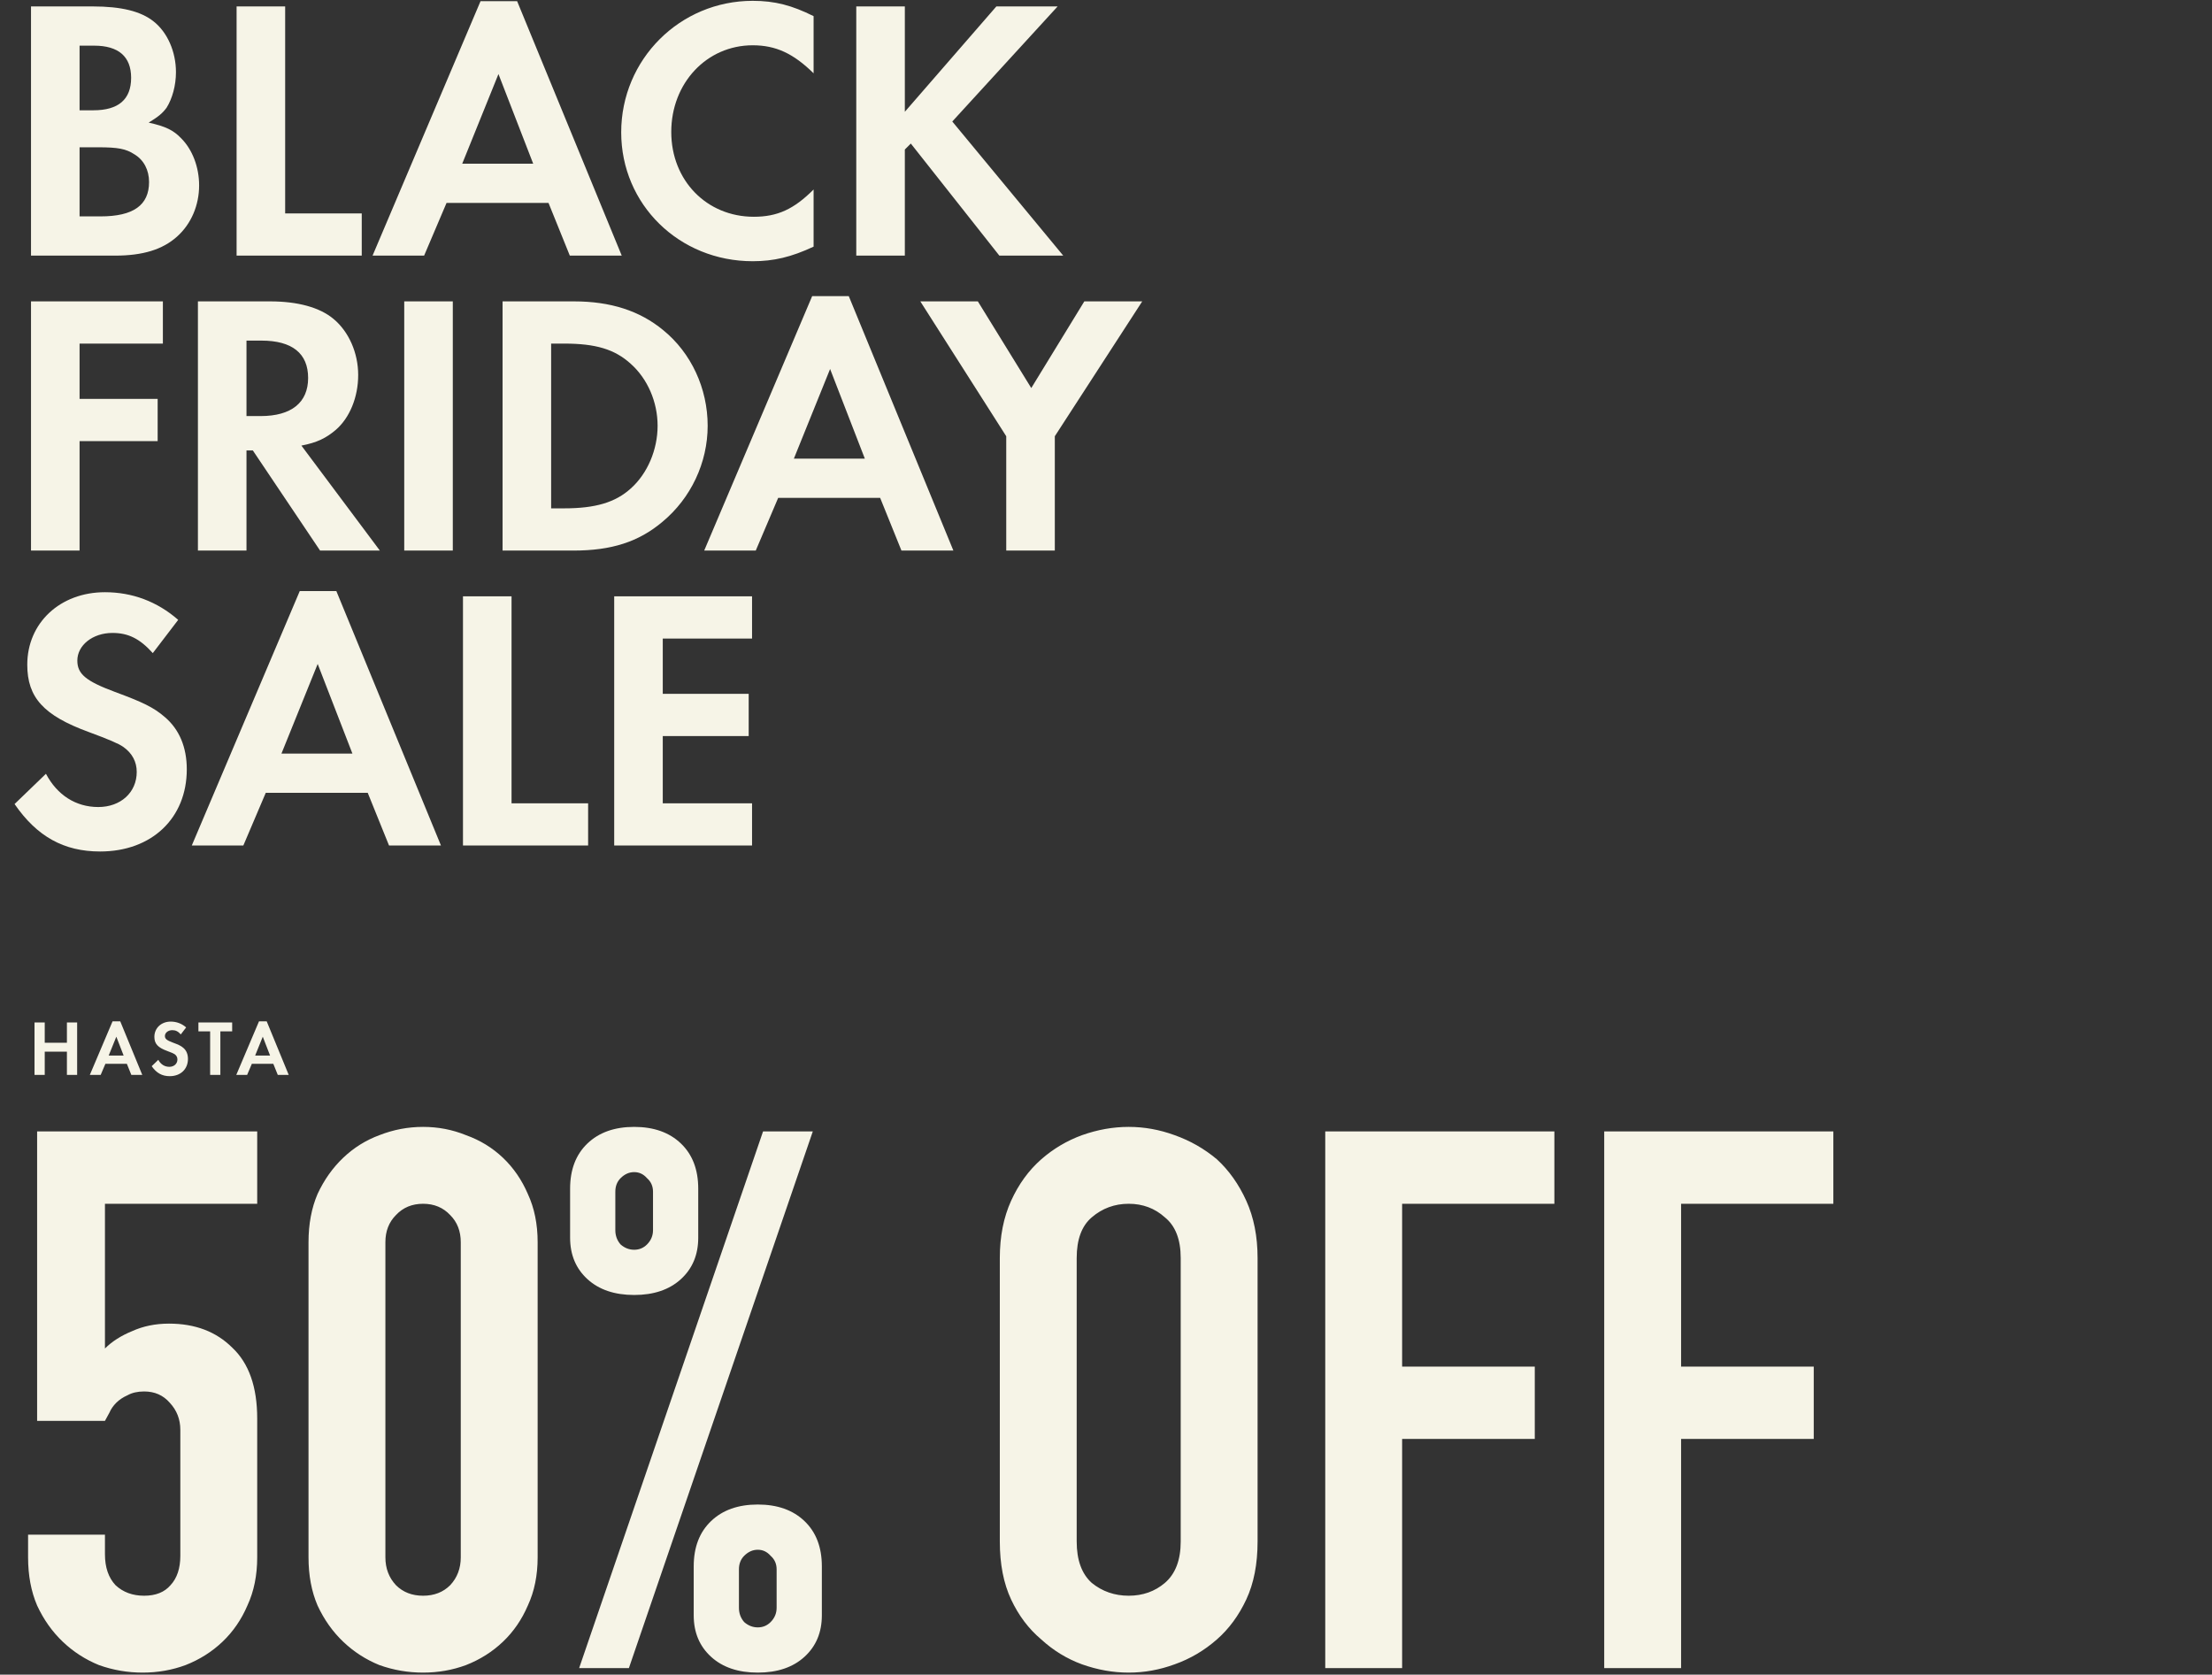 <svg width="675" height="511" viewBox="0 0 675 511" fill="none" xmlns="http://www.w3.org/2000/svg">
<rect x="0" y="0" width="675" height="511" fill="#333333" stroke="none"/>
<path d="M9.462 78V1.962H28.272C37.05 1.962 42.978 3.444 46.854 6.522C51.072 9.828 53.694 15.756 53.694 22.026C53.694 26.13 52.554 30.12 50.844 32.856C49.59 34.566 48.336 35.592 45.372 37.416C50.502 38.556 52.896 39.696 55.29 42.204C58.71 45.624 60.762 50.982 60.762 56.568C60.762 62.61 58.368 68.31 54.036 72.186C49.59 76.176 43.548 78 35.112 78H9.462ZM24.282 33.654H28.5C36.138 33.654 40.014 30.348 40.014 23.736C40.014 17.238 36.138 13.932 28.728 13.932H24.282V33.654ZM24.282 66.03H30.666C40.698 66.03 45.486 62.61 45.486 55.542C45.486 51.894 43.89 48.816 41.04 47.106C38.418 45.396 36.024 44.94 29.868 44.94H24.282V66.03ZM87.017 1.962V65.118H110.387V78H72.197V1.962H87.017ZM167.383 61.926H136.261L129.421 78H113.689L146.635 0.366H157.807L189.727 78H173.881L167.383 61.926ZM162.709 49.956L152.107 22.596L141.049 49.956H162.709ZM248.272 4.926V22.368C242.116 16.326 236.758 13.818 229.69 13.818C215.668 13.818 204.838 25.332 204.838 40.266C204.838 55.086 215.668 66.144 230.032 66.144C237.214 66.144 242.23 63.864 248.272 57.822V75.264C241.432 78.456 236.074 79.71 229.69 79.71C207.232 79.71 189.562 62.382 189.562 40.38C189.562 18.15 207.46 0.252 229.69 0.252C236.416 0.252 241.66 1.62 248.272 4.926ZM276.115 34.11L304.045 1.962H322.741L290.593 37.074L324.451 78H304.957L277.939 43.8L276.115 45.624V78H261.295V1.962H276.115V34.11ZM49.704 104.844H24.282V121.716H48.108V134.598H24.282V168H9.462V91.962H49.704V104.844ZM91.974 135.966L115.914 168H97.674L77.154 137.448H75.216V168H60.396V91.962H82.398C90.834 91.962 97.56 93.786 101.778 97.32C106.452 101.196 109.302 107.694 109.302 114.42C109.302 121.26 106.68 127.53 102.462 131.178C99.498 133.686 96.762 135.054 91.974 135.966ZM75.216 126.96H79.548C88.896 126.96 94.026 122.856 94.026 115.332C94.026 107.808 89.124 103.932 79.776 103.932H75.216V126.96ZM138.175 91.962V168H123.355V91.962H138.175ZM153.36 168V91.962H175.134C186.306 91.962 195.198 94.812 202.38 100.74C210.93 107.694 215.946 118.524 215.946 129.924C215.946 141.21 210.816 152.04 202.152 159.222C194.856 165.378 186.534 168 175.02 168H153.36ZM168.18 155.118H172.17C181.746 155.118 187.788 153.294 192.462 149.076C197.592 144.516 200.67 137.22 200.67 129.924C200.67 122.628 197.592 115.56 192.462 111C187.56 106.554 181.746 104.844 172.17 104.844H168.18V155.118ZM268.584 151.926H237.462L230.622 168H214.89L247.836 90.366H259.008L290.928 168H275.082L268.584 151.926ZM263.91 139.956L253.308 112.596L242.25 139.956H263.91ZM307.059 133.116L280.839 91.962H298.395L314.697 118.41L330.885 91.962H348.555L321.879 133.116V168H307.059V133.116ZM54.378 189.144L46.626 199.29C42.636 194.844 39.102 193.134 34.314 193.134C28.272 193.134 23.598 196.896 23.598 201.57C23.598 205.674 26.22 207.84 35.112 211.146C43.434 214.224 46.854 215.82 50.274 218.784C54.72 222.546 57 228.018 57 234.744C57 249.678 46.284 259.824 30.552 259.824C19.494 259.824 11.286 255.264 4.446 245.346L14.022 236.112C17.442 242.61 23.142 246.258 29.982 246.258C36.822 246.258 41.724 241.812 41.724 235.542C41.724 232.464 40.356 229.842 37.62 227.904C36.138 226.878 33.174 225.624 27.018 223.344C13.338 218.328 8.322 212.856 8.322 202.824C8.322 190.056 18.354 180.708 32.034 180.708C40.356 180.708 47.994 183.558 54.378 189.144ZM112.217 241.926H81.096L74.255 258H58.523L91.469 180.366H102.641L134.561 258H118.715L112.217 241.926ZM107.543 229.956L96.942 202.596L85.883 229.956H107.543ZM156.099 181.962V245.118H179.469V258H141.279V181.962H156.099ZM229.492 194.844H202.246V211.716H228.466V224.598H202.246V245.118H229.492V258H187.426V181.962H229.492V194.844Z" fill="#F6F4E7"/>
<path d="M13.652 318.184H20.42V311.992H23.54V328H20.42V320.896H13.652V328H10.532V311.992H13.652V318.184ZM38.713 324.616H32.161L30.721 328H27.409L34.345 311.656H36.697L43.417 328H40.081L38.713 324.616ZM37.729 322.096L35.497 316.336L33.169 322.096H37.729ZM56.804 313.504L55.172 315.64C54.332 314.704 53.588 314.344 52.58 314.344C51.308 314.344 50.324 315.136 50.324 316.12C50.324 316.984 50.876 317.44 52.748 318.136C54.5 318.784 55.22 319.12 55.94 319.744C56.876 320.536 57.356 321.688 57.356 323.104C57.356 326.248 55.1 328.384 51.788 328.384C49.46 328.384 47.732 327.424 46.292 325.336L48.308 323.392C49.028 324.76 50.228 325.528 51.668 325.528C53.108 325.528 54.14 324.592 54.14 323.272C54.14 322.624 53.852 322.072 53.276 321.664C52.964 321.448 52.34 321.184 51.044 320.704C48.164 319.648 47.108 318.496 47.108 316.384C47.108 313.696 49.22 311.728 52.1 311.728C53.852 311.728 55.46 312.328 56.804 313.504ZM67.245 328H64.125V314.704H60.549V311.992H70.845V314.704H67.245V328ZM83.403 324.616H76.85L75.41 328H72.099L79.034 311.656H81.386L88.106 328H84.77L83.403 324.616ZM82.418 322.096L80.186 316.336L77.859 322.096H82.418Z" fill="#F6F4E7"/>
<path d="M78.488 345.24V367.32H32.028V411.48C34.175 409.333 36.935 407.57 40.308 406.19C43.681 404.657 47.438 403.89 51.578 403.89C59.551 403.89 65.991 406.343 70.898 411.25C75.958 416.003 78.488 423.21 78.488 432.87V475.19C78.488 480.71 77.491 485.617 75.498 489.91C73.658 494.203 71.128 497.883 67.908 500.95C64.688 504.017 60.931 506.393 56.638 508.08C52.498 509.613 48.128 510.38 43.528 510.38C38.928 510.38 34.481 509.613 30.188 508.08C26.048 506.393 22.368 504.017 19.148 500.95C15.928 497.883 13.321 494.203 11.328 489.91C9.488 485.617 8.568 480.71 8.568 475.19V468.29H32.028V474.27C32.028 478.257 33.101 481.4 35.248 483.7C37.548 485.847 40.461 486.92 43.988 486.92C47.515 486.92 50.198 485.847 52.038 483.7C54.031 481.553 55.028 478.563 55.028 474.73V436.32C55.028 433.1 53.955 430.34 51.808 428.04C49.815 425.74 47.208 424.59 43.988 424.59C41.995 424.59 40.308 424.973 38.928 425.74C37.548 426.353 36.398 427.12 35.478 428.04C34.558 428.96 33.868 429.957 33.408 431.03C32.641 432.41 32.181 433.253 32.028 433.56H11.328V345.24H78.488ZM94.144 379.05C94.144 373.53 95.064 368.623 96.904 364.33C98.898 360.037 101.504 356.357 104.724 353.29C107.944 350.223 111.624 347.923 115.764 346.39C120.058 344.703 124.504 343.86 129.104 343.86C133.704 343.86 138.074 344.703 142.214 346.39C146.508 347.923 150.264 350.223 153.484 353.29C156.704 356.357 159.234 360.037 161.074 364.33C163.068 368.623 164.064 373.53 164.064 379.05V475.19C164.064 480.71 163.068 485.617 161.074 489.91C159.234 494.203 156.704 497.883 153.484 500.95C150.264 504.017 146.508 506.393 142.214 508.08C138.074 509.613 133.704 510.38 129.104 510.38C124.504 510.38 120.058 509.613 115.764 508.08C111.624 506.393 107.944 504.017 104.724 500.95C101.504 497.883 98.898 494.203 96.904 489.91C95.064 485.617 94.144 480.71 94.144 475.19V379.05ZM117.604 475.19C117.604 478.563 118.678 481.4 120.824 483.7C122.971 485.847 125.731 486.92 129.104 486.92C132.478 486.92 135.238 485.847 137.384 483.7C139.531 481.4 140.604 478.563 140.604 475.19V379.05C140.604 375.677 139.531 372.917 137.384 370.77C135.238 368.47 132.478 367.32 129.104 367.32C125.731 367.32 122.971 368.47 120.824 370.77C118.678 372.917 117.604 375.677 117.604 379.05V475.19ZM193.52 381.35C195.054 381.35 196.357 380.813 197.43 379.74C198.657 378.513 199.27 377.057 199.27 375.37V363.64C199.27 361.953 198.657 360.573 197.43 359.5C196.357 358.273 195.054 357.66 193.52 357.66C191.987 357.66 190.607 358.273 189.38 359.5C188.307 360.573 187.77 361.953 187.77 363.64V375.37C187.77 377.057 188.307 378.513 189.38 379.74C190.607 380.813 191.987 381.35 193.52 381.35ZM193.52 395.15C187.54 395.15 182.787 393.54 179.26 390.32C175.734 387.1 173.97 382.883 173.97 377.67V362.72C173.97 356.893 175.734 352.293 179.26 348.92C182.787 345.547 187.54 343.86 193.52 343.86C199.5 343.86 204.254 345.547 207.78 348.92C211.307 352.293 213.07 356.893 213.07 362.72V377.67C213.07 382.883 211.307 387.1 207.78 390.32C204.254 393.54 199.5 395.15 193.52 395.15ZM225.49 490.6C225.49 492.287 226.027 493.743 227.1 494.97C228.327 496.043 229.707 496.58 231.24 496.58C232.774 496.58 234.077 496.043 235.15 494.97C236.377 493.743 236.99 492.287 236.99 490.6V478.87C236.99 477.183 236.377 475.803 235.15 474.73C234.077 473.503 232.774 472.89 231.24 472.89C229.707 472.89 228.327 473.503 227.1 474.73C226.027 475.803 225.49 477.183 225.49 478.87V490.6ZM231.24 510.38C225.26 510.38 220.507 508.77 216.98 505.55C213.454 502.33 211.69 498.113 211.69 492.9V477.95C211.69 472.123 213.454 467.523 216.98 464.15C220.507 460.777 225.26 459.09 231.24 459.09C237.22 459.09 241.974 460.777 245.5 464.15C249.027 467.523 250.79 472.123 250.79 477.95V492.9C250.79 498.113 249.027 502.33 245.5 505.55C241.974 508.77 237.22 510.38 231.24 510.38ZM176.73 509L232.85 345.24H248.03L191.91 509H176.73ZM305.096 383.88C305.096 377.287 306.246 371.46 308.546 366.4C310.846 361.34 313.912 357.123 317.746 353.75C321.426 350.53 325.566 348.077 330.166 346.39C334.919 344.703 339.672 343.86 344.426 343.86C349.179 343.86 353.856 344.703 358.456 346.39C363.209 348.077 367.502 350.53 371.336 353.75C375.016 357.123 378.006 361.34 380.306 366.4C382.606 371.46 383.756 377.287 383.756 383.88V470.36C383.756 477.26 382.606 483.163 380.306 488.07C378.006 492.977 375.016 497.04 371.336 500.26C367.502 503.633 363.209 506.163 358.456 507.85C353.856 509.537 349.179 510.38 344.426 510.38C339.672 510.38 334.919 509.537 330.166 507.85C325.566 506.163 321.426 503.633 317.746 500.26C313.912 497.04 310.846 492.977 308.546 488.07C306.246 483.163 305.096 477.26 305.096 470.36V383.88ZM328.556 470.36C328.556 476.033 330.089 480.25 333.156 483.01C336.376 485.617 340.132 486.92 344.426 486.92C348.719 486.92 352.399 485.617 355.466 483.01C358.686 480.25 360.296 476.033 360.296 470.36V383.88C360.296 378.207 358.686 374.067 355.466 371.46C352.399 368.7 348.719 367.32 344.426 367.32C340.132 367.32 336.376 368.7 333.156 371.46C330.089 374.067 328.556 378.207 328.556 383.88V470.36ZM404.405 509V345.24H474.325V367.32H427.865V417H468.345V439.08H427.865V509H404.405ZM489.532 509V345.24H559.452V367.32H512.992V417H553.472V439.08H512.992V509H489.532Z" fill="#F6F4E7"/>
</svg>
